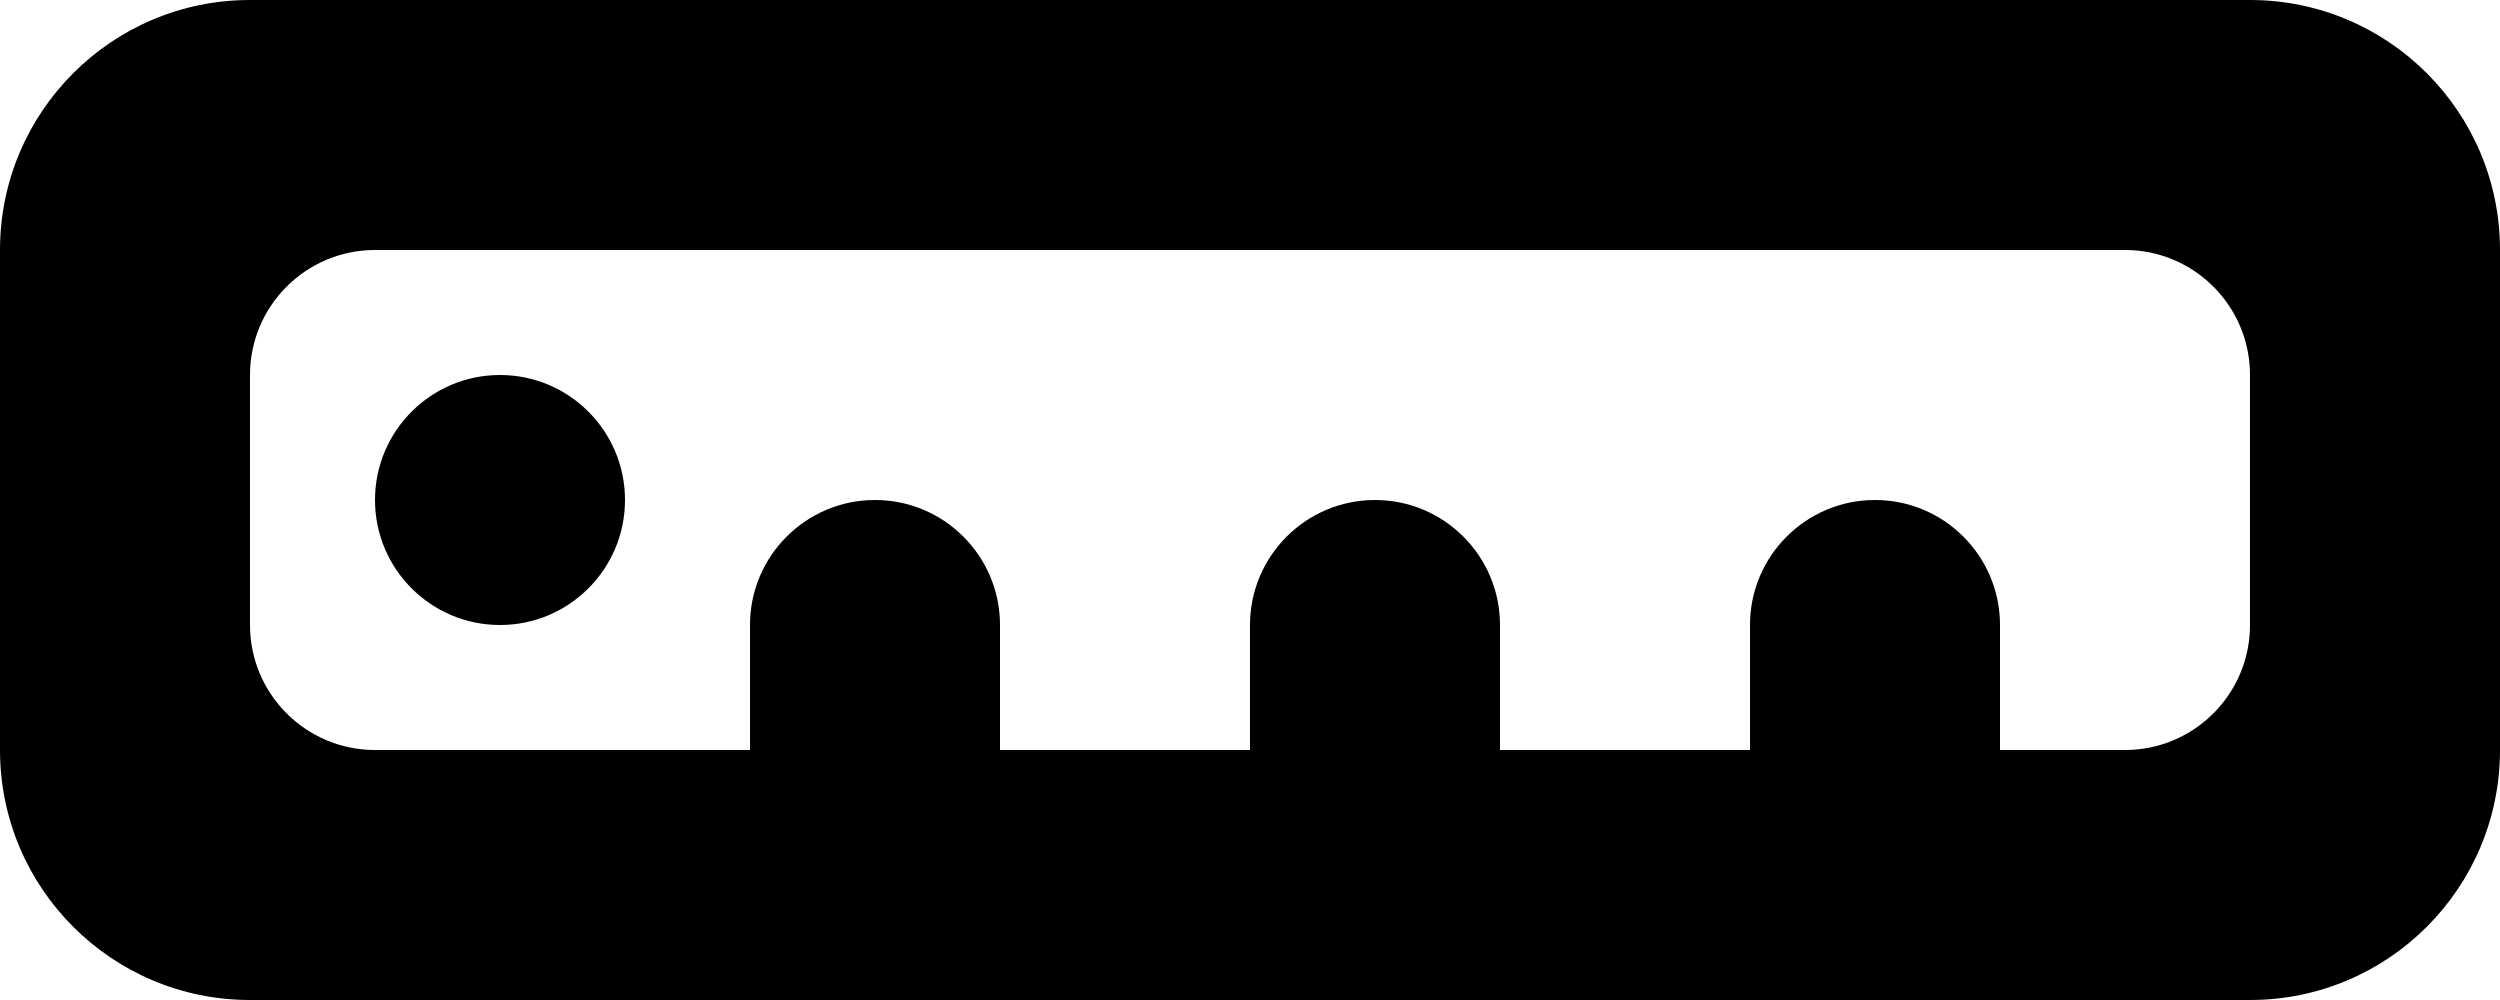 <?xml version="1.0" encoding="UTF-8" standalone="no"?>
<svg width="20px" height="8px" viewBox="0 0 20 8" version="1.1" xmlns="http://www.w3.org/2000/svg" xmlns:xlink="http://www.w3.org/1999/xlink">
    <!-- Generator: Sketch 3.8.1 (29687) - http://www.bohemiancoding.com/sketch -->
    <title>ruler#2_round [#867]</title>
    <desc>Created with Sketch.</desc>
    <defs></defs>
    <g id="Page-1" stroke="none" stroke-width="1" fill="none" fill-rule="evenodd">
        <g id="Dribbble-Light-Preview" transform="translate(-180, -4365)" fill="#000000">
            <g id="icons" transform="translate(56, 160)">
                <path d="M127,4209 C127,4208.448 127.448,4208 128,4208 C128.552,4208 129,4208.448 129,4209 C129,4209.552 128.552,4210 128,4210 C127.448,4210 127,4209.552 127,4209 L127,4209 Z M142,4210 C142,4210.552 141.552,4211 141,4211 L140,4211 L140,4210 C140,4209.448 139.552,4209 139,4209 C138.448,4209 138,4209.448 138,4210 L138,4211 L136,4211 L136,4210 C136,4209.448 135.552,4209 135,4209 C134.448,4209 134,4209.448 134,4210 L134,4211 L132,4211 L132,4210 C132,4209.448 131.552,4209 131,4209 C130.448,4209 130,4209.448 130,4210 L130,4211 L127,4211 C126.448,4211 126,4210.552 126,4210 L126,4208 C126,4207.448 126.448,4207 127,4207 L141,4207 C141.552,4207 142,4207.448 142,4208 L142,4210 Z M142,4205 L126,4205 C124.895,4205 124,4205.895 124,4207 L124,4211 C124,4212.105 124.895,4213 126,4213 L130,4213 L132,4213 L134,4213 L136,4213 L138,4213 L140,4213 L142,4213 C143.105,4213 144,4212.105 144,4211 L144,4207 C144,4205.895 143.105,4205 142,4205 L142,4205 Z" id="ruler#2_round-[#867]"></path>
            </g>
        </g>
    </g>
</svg>